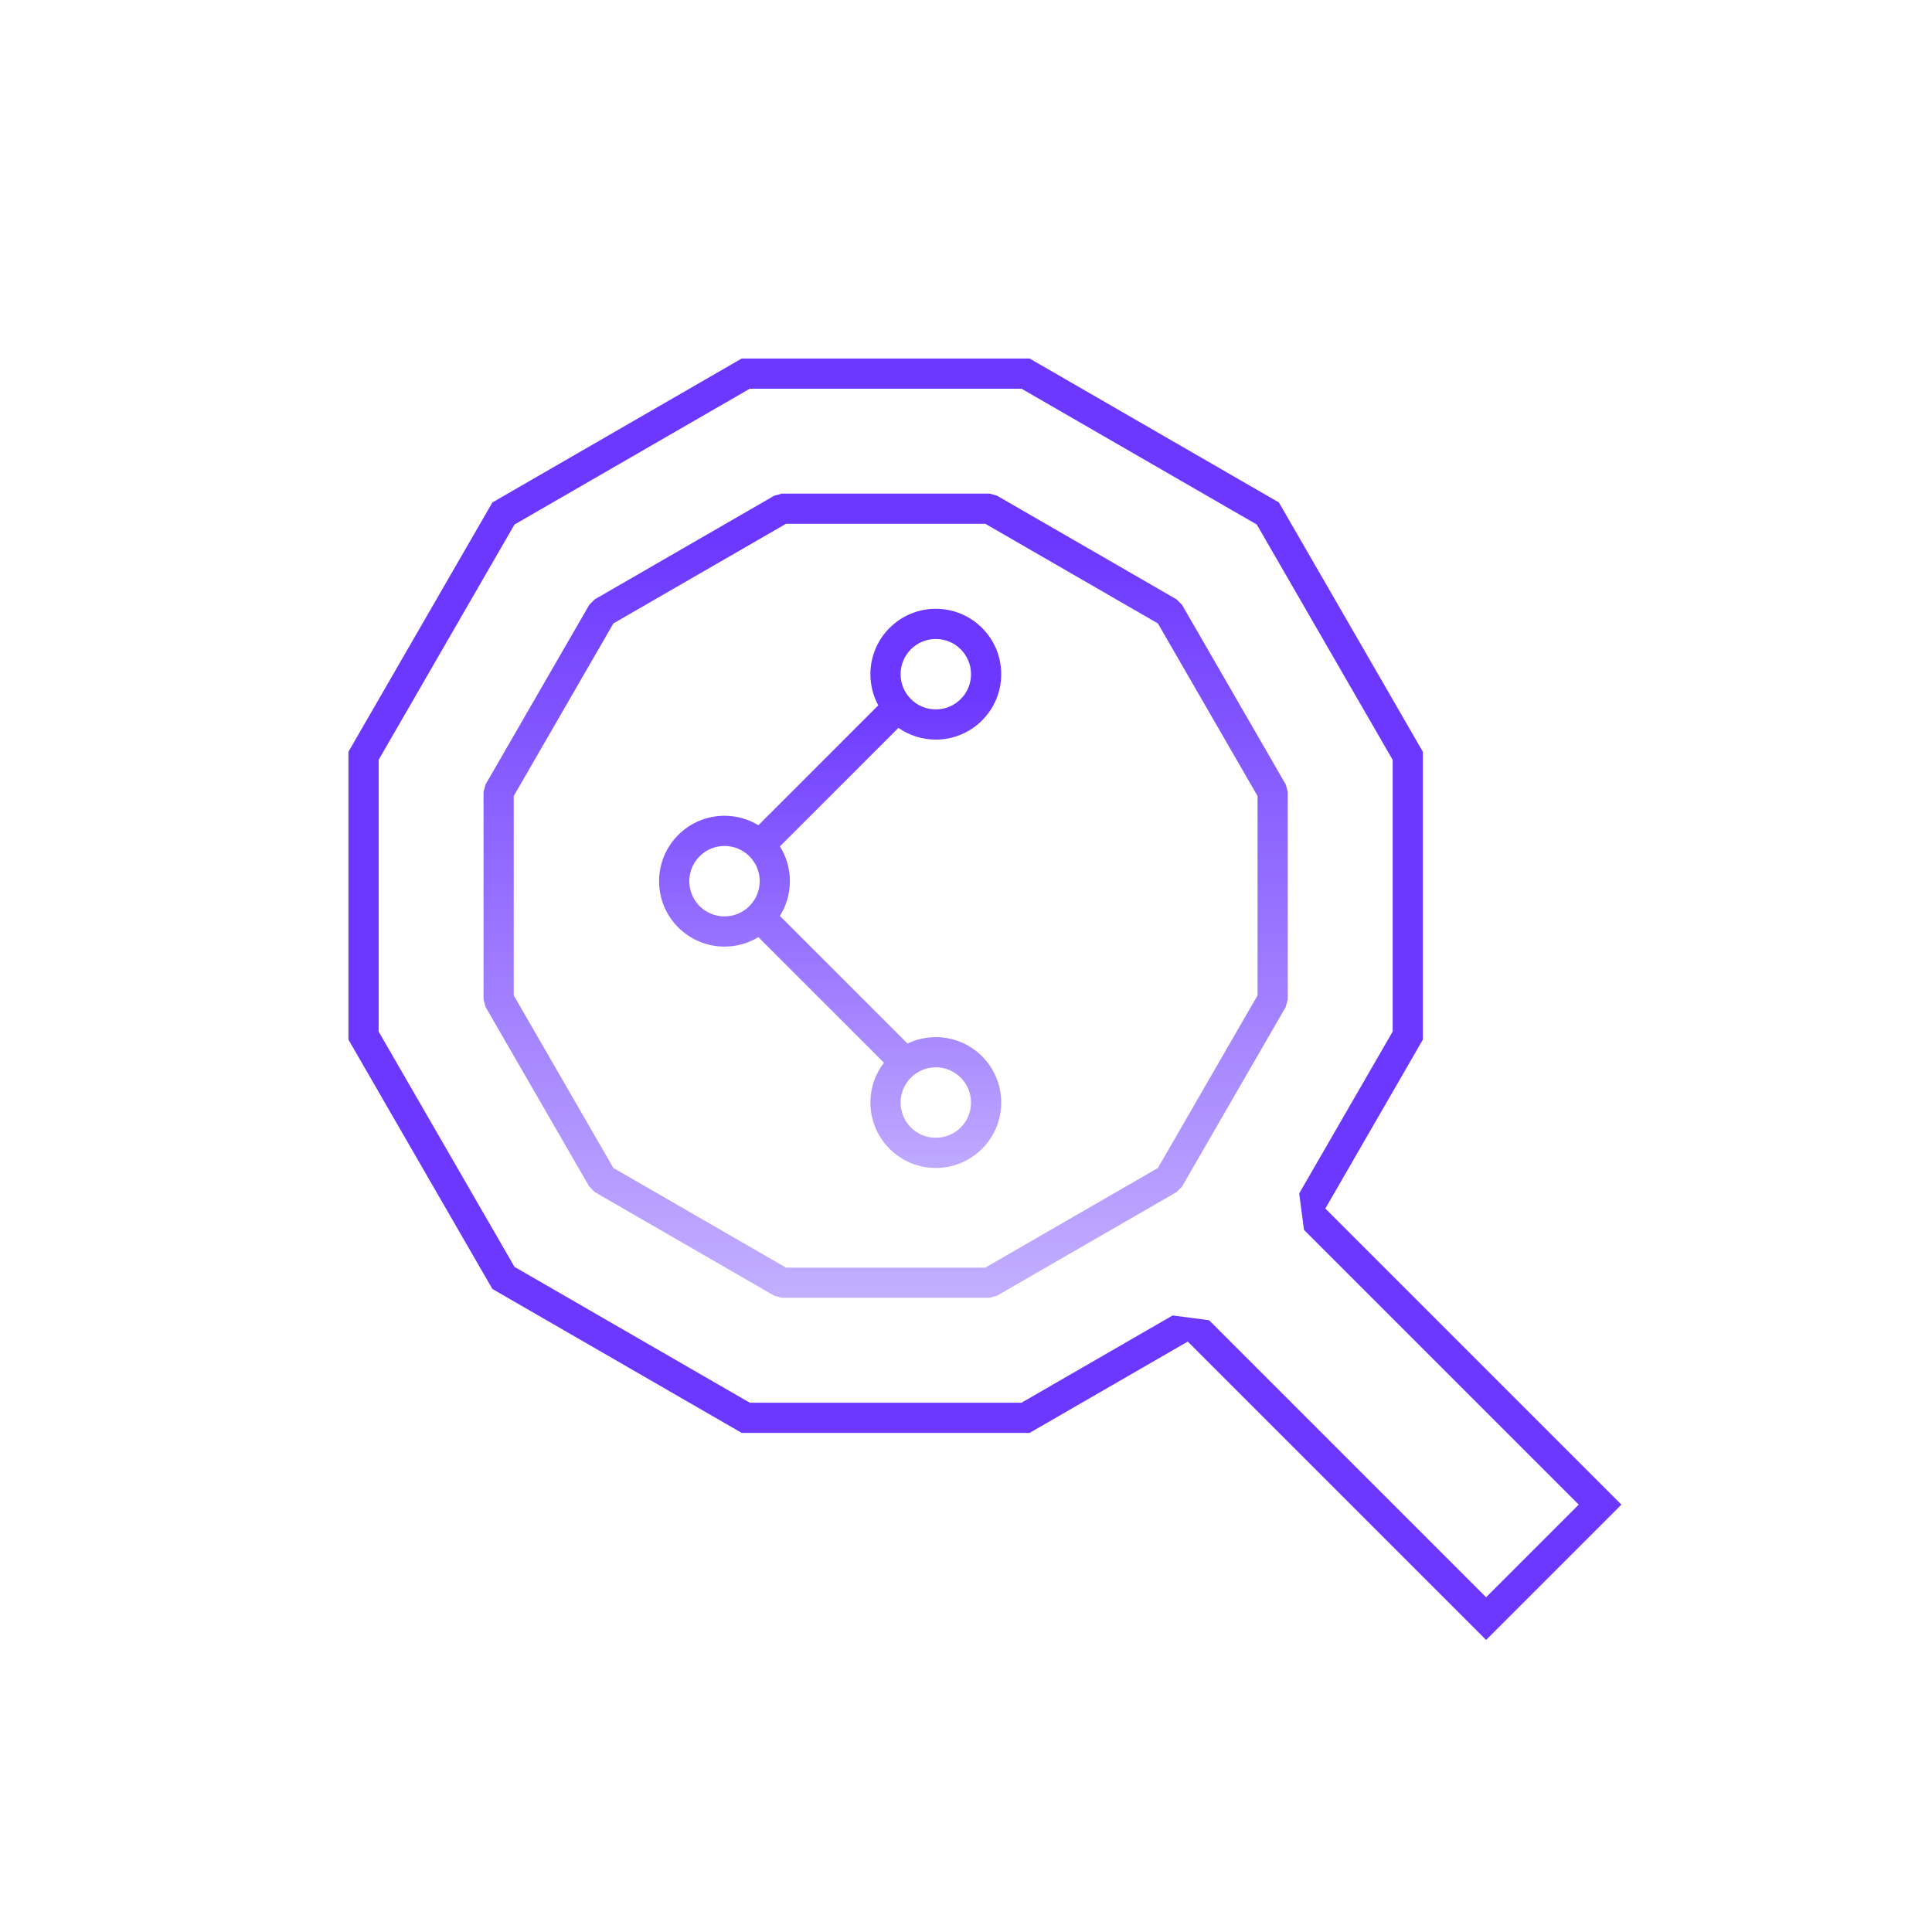 <svg width="192" height="192" viewBox="0 0 192 192" fill="none" xmlns="http://www.w3.org/2000/svg">
<g clip-path="url(#clip0_802_13010)">
<path fill-rule="evenodd" clip-rule="evenodd" d="M116.537 130.727L120.159 131.204L147.687 158.733L156.892 149.528L129.589 122.225L129.112 118.603L138.401 102.515V75.513L124.9 52.129L101.515 38.628H74.513L51.129 52.129L37.628 75.513V102.515L51.129 125.899L74.513 139.4H101.515L116.537 130.727ZM102.319 142.4H73.71L48.933 128.096L34.628 103.319L34.628 74.709L48.933 49.933L73.71 35.628L102.319 35.628L127.096 49.933L141.401 74.709V103.319L131.71 120.103L161.135 149.528L147.687 162.975L118.037 133.325L102.319 142.4Z" fill="#6C38FF"/>
<path fill-rule="evenodd" clip-rule="evenodd" d="M93 63.5C91.067 63.5 89.5 65.067 89.5 67C89.5 68.933 91.067 70.5 93 70.5C94.933 70.5 96.5 68.933 96.5 67C96.5 65.067 94.933 63.5 93 63.5ZM86.5 67C86.5 63.41 89.41 60.5 93 60.5C96.59 60.5 99.5 63.41 99.5 67C99.5 70.59 96.59 73.5 93 73.5C91.619 73.5 90.339 73.069 89.286 72.335L77.506 84.115C78.135 85.116 78.5 86.301 78.5 87.571C78.5 88.84 78.135 90.025 77.506 91.026L90.189 103.709C91.039 103.3 91.993 103.071 93 103.071C96.59 103.071 99.5 105.981 99.5 109.571C99.5 113.161 96.59 116.071 93 116.071C89.41 116.071 86.5 113.161 86.5 109.571C86.5 108.08 87.002 106.706 87.846 105.609L75.368 93.131C74.386 93.727 73.232 94.071 72 94.071C68.41 94.071 65.5 91.161 65.5 87.571C65.5 83.981 68.41 81.071 72 81.071C73.232 81.071 74.386 81.415 75.368 82.011L87.283 70.096C86.784 69.175 86.5 68.121 86.5 67ZM72 84.071C70.067 84.071 68.5 85.638 68.5 87.571C68.5 89.504 70.067 91.071 72 91.071C72.954 91.071 73.817 90.691 74.45 90.07C75.1 89.433 75.5 88.55 75.5 87.571C75.5 86.591 75.1 85.708 74.45 85.071C73.817 84.451 72.954 84.071 72 84.071ZM93 106.071C91.067 106.071 89.5 107.638 89.5 109.571C89.5 111.504 91.067 113.071 93 113.071C94.933 113.071 96.5 111.504 96.5 109.571C96.5 107.638 94.933 106.071 93 106.071Z" fill="url(#paint0_linear_802_13010)"/>
<path fill-rule="evenodd" clip-rule="evenodd" d="M51.053 79.111V98.918L60.957 116.072L78.111 125.975L97.918 125.975L115.072 116.072L124.976 98.918V79.111L115.072 61.957L97.918 52.053L78.111 52.053L60.957 61.957L51.053 79.111ZM48.254 77.959L58.56 60.109L59.109 59.56L76.959 49.254L77.709 49.053L98.32 49.053L99.07 49.254L116.92 59.56L117.469 60.109L127.775 77.959L127.976 78.709V99.32L127.775 100.07L117.469 117.92L116.92 118.469L99.07 128.774L98.32 128.975L77.709 128.975L76.959 128.774L59.109 118.469L58.56 117.92L48.254 100.07L48.053 99.32V78.709L48.254 77.959Z" fill="url(#paint1_linear_802_13010)"/>
</g>
<defs>
<linearGradient id="paint0_linear_802_13010" x1="87.5" y1="69.5" x2="87.5" y2="118.5" gradientUnits="userSpaceOnUse">
<stop stop-color="#6C38FF"/>
<stop offset="1" stop-color="#6C38FF" stop-opacity="0.4"/>
</linearGradient>
<linearGradient id="paint1_linear_802_13010" x1="88" y1="54" x2="88" y2="129.5" gradientUnits="userSpaceOnUse">
<stop stop-color="#6C38FF"/>
<stop offset="1" stop-color="#6C38FF" stop-opacity="0.4"/>
</linearGradient>
<clipPath id="clip0_802_13010">
<rect width="192" height="192" fill="white"/>
</clipPath>
</defs>
</svg>
